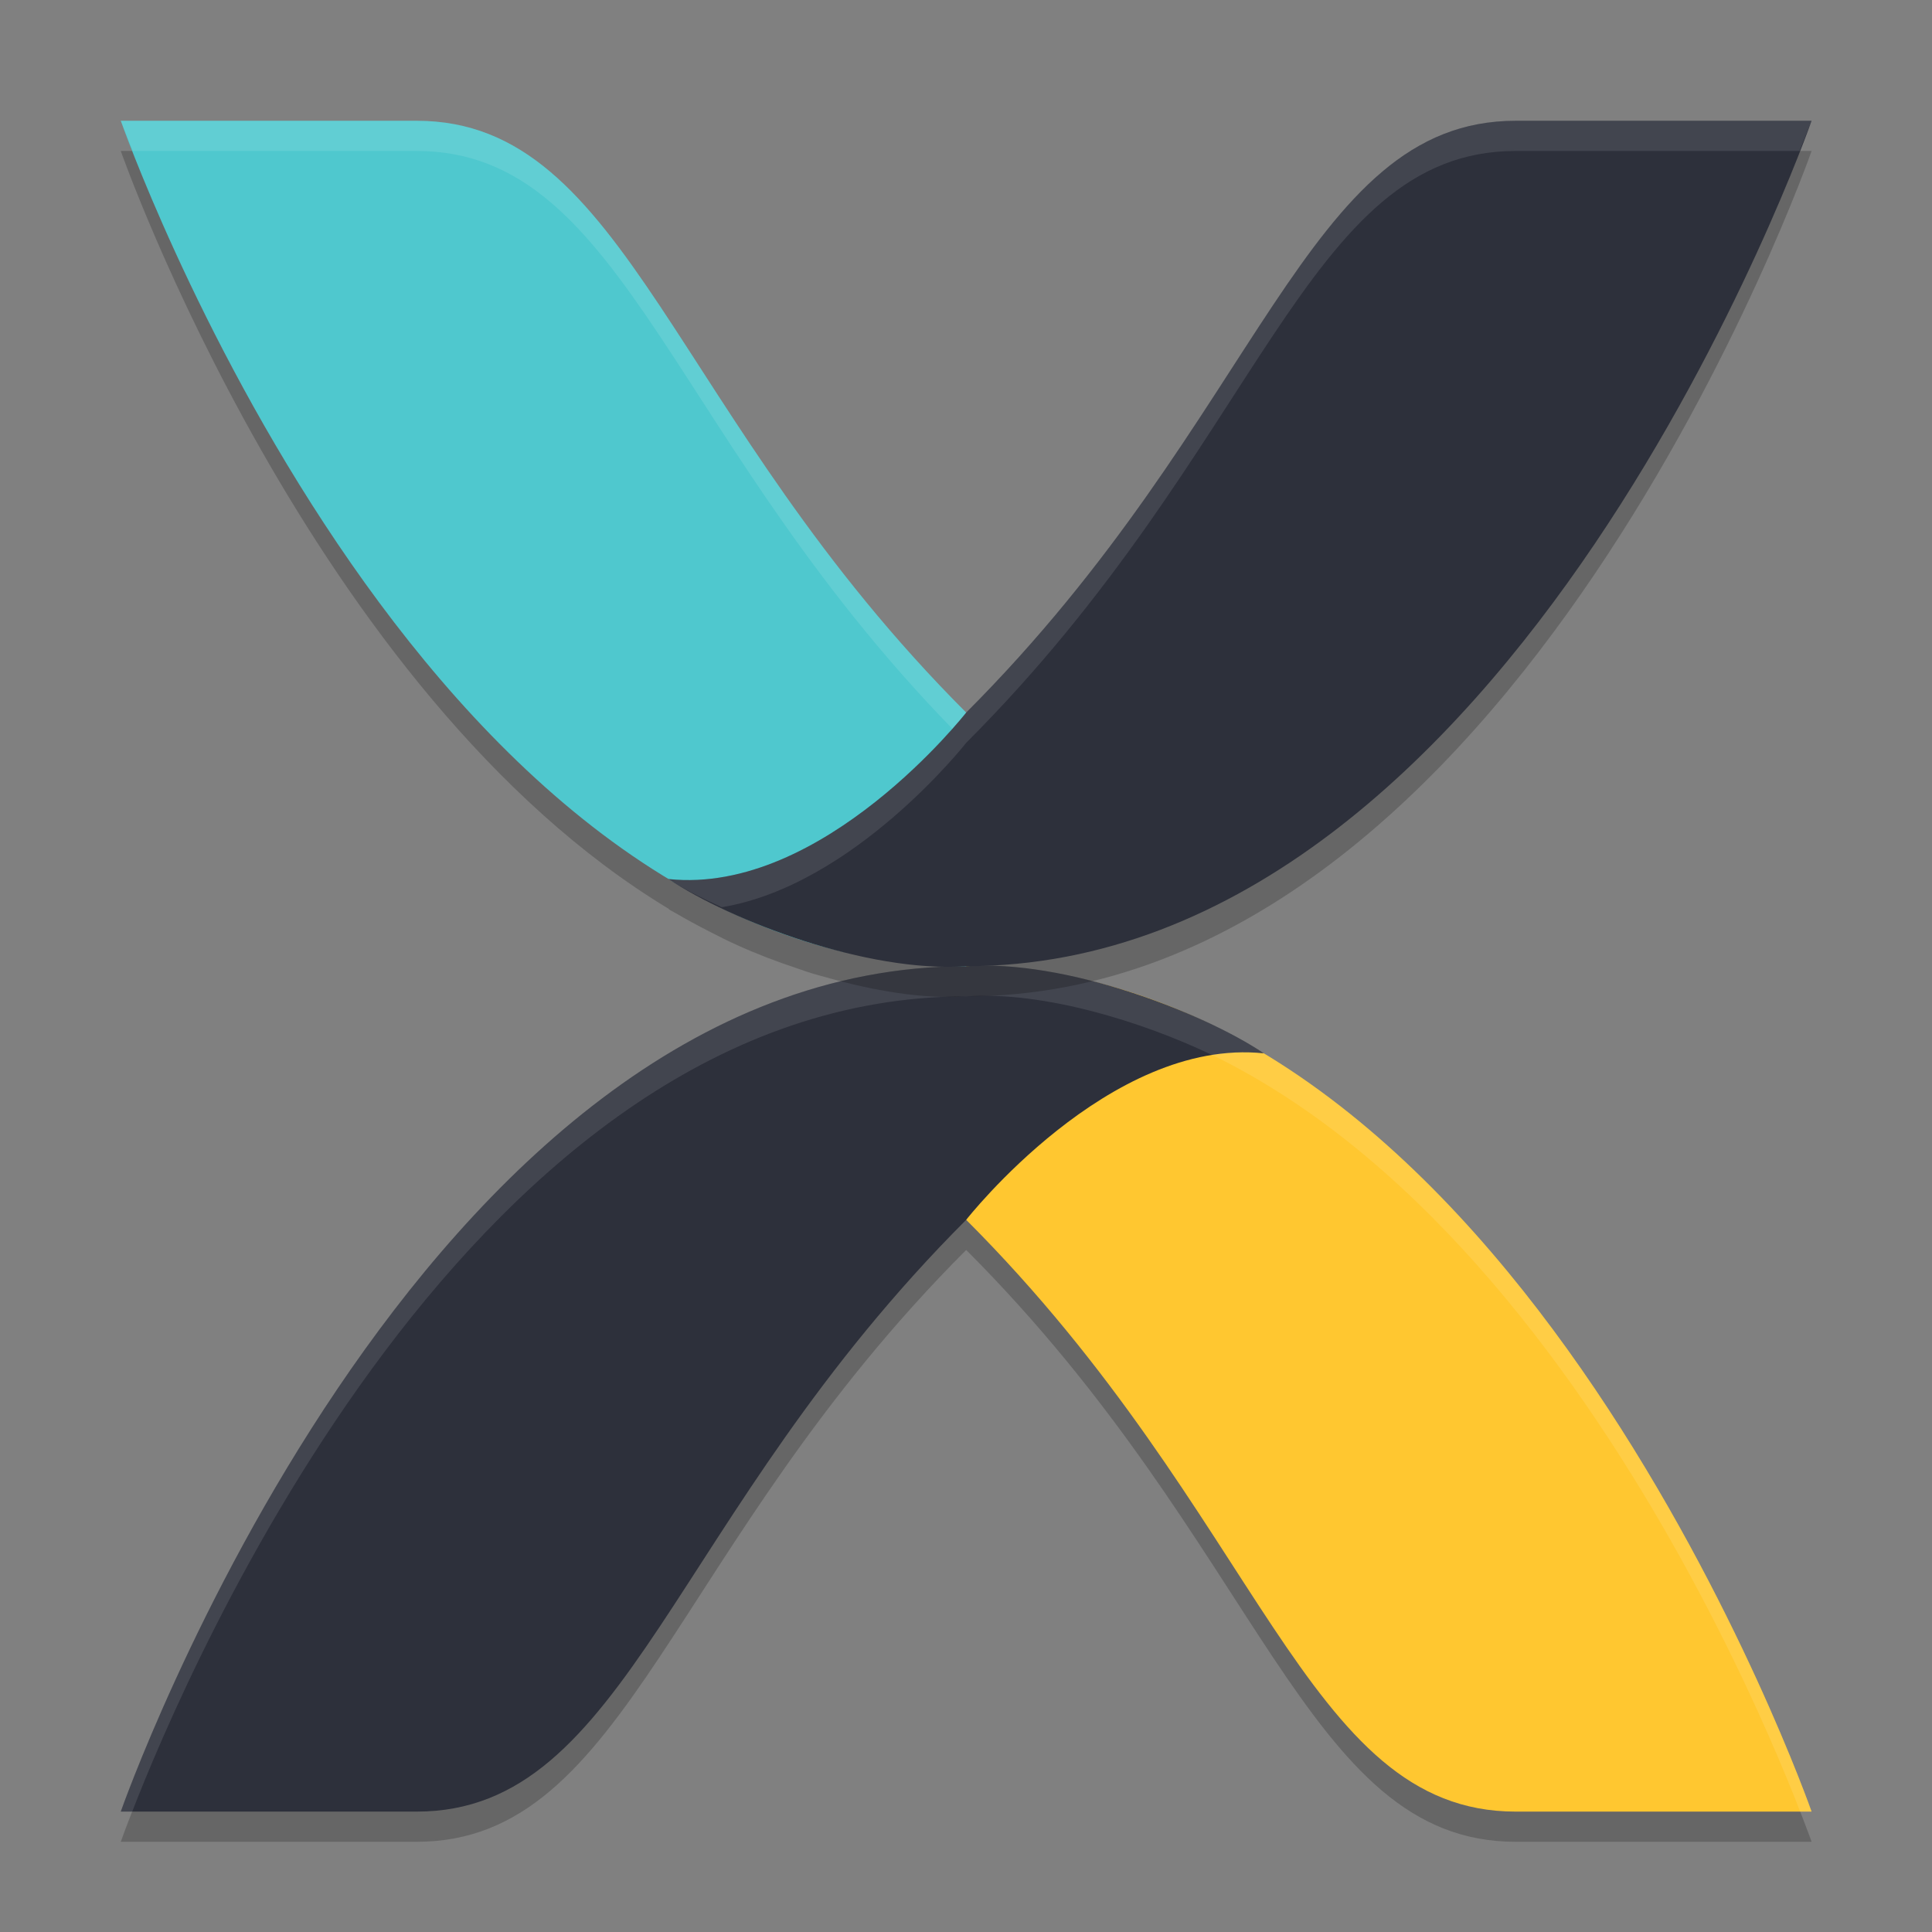 <svg xmlns="http://www.w3.org/2000/svg" xmlns:xlink="http://www.w3.org/1999/xlink" width="384pt" height="384pt" version="1.1" viewBox="0 0 384 384"><rect x="0" y="0" width="384" height="384" fill="#808080" stroke="none"/> <defs> <filter id="alpha" width="100%" height="100%" x="0%" y="0%" filterUnits="objectBoundingBox"> <feColorMatrix in="SourceGraphic" type="matrix" values="0 0 0 0 1 0 0 0 0 1 0 0 0 0 1 0 0 0 1 0"/> </filter> <mask id="mask0"> <g filter="url(#alpha)"> <rect width="384" height="384" x="0" y="0" style="fill:rgb(0%,0%,0%);fill-opacity:0.2"/> </g> </mask> <clipPath id="clip1"> <rect width="384" height="384" x="0" y="0"/> </clipPath> <g id="surface5" clip-path="url(#clip1)"> <path style="fill:rgb(0%,0%,0%)" d="M 192.039 198.039 C 82.816 198.039 24.004 366.07 24.004 366.07 L 82.82 366.07 C 124.828 366.07 133.227 307.25 192.039 248.441 C 250.848 307.25 259.246 366.07 301.254 366.07 L 360.07 366.07 C 360.07 366.07 322.273 258.234 251.066 215.363 C 251.113 215.367 251.156 215.359 251.207 215.363 C 250.898 215.18 250.379 214.953 250.059 214.727 C 247.637 213.301 245.168 211.965 242.672 210.695 C 240.922 209.809 239.328 209 237.375 208.141 C 233.586 206.426 229.703 204.949 225.746 203.641 C 224.715 203.277 223.75 202.934 222.699 202.613 C 221.816 202.34 220.922 202.102 220.027 201.863 C 210.48 199.148 200.559 197.441 192.039 198.043 Z M 192.039 198.039"/> </g> <mask id="mask1"> <g filter="url(#alpha)"> <rect width="384" height="384" x="0" y="0" style="fill:rgb(0%,0%,0%);fill-opacity:0.102"/> </g> </mask> <clipPath id="clip2"> <rect width="384" height="384" x="0" y="0"/> </clipPath> <g id="surface8" clip-path="url(#clip2)"> <path style="fill:rgb(100.000%,100.000%,100.000%)" d="M 192.039 192.039 L 192.039 198.039 C 289.914 198.039 346.93 332.039 357.797 360.07 L 360.07 360.07 C 360.07 360.07 301.258 192.039 192.039 192.039 Z M 192.039 192.039"/> </g> <mask id="mask2"> <g filter="url(#alpha)"> <rect width="384" height="384" x="0" y="0" style="fill:rgb(0%,0%,0%);fill-opacity:0.102"/> </g> </mask> <clipPath id="clip3"> <rect width="384" height="384" x="0" y="0"/> </clipPath> <g id="surface11" clip-path="url(#clip3)"> <path style="fill:rgb(100.000%,100.000%,100.000%)" d="M 192.039 192.039 C 82.816 192.039 24.004 360.07 24.004 360.07 L 26.277 360.07 C 37.145 332.039 94.16 198.039 192.039 198.039 C 207.309 196.961 227.07 203.051 240.973 209.715 C 244.328 209.168 247.746 208.996 251.207 209.363 C 238.766 201.066 211.633 190.652 192.039 192.039 Z M 192.039 192.039"/> </g> <mask id="mask3"> <g filter="url(#alpha)"> <rect width="384" height="384" x="0" y="0" style="fill:rgb(0%,0%,0%);fill-opacity:0.2"/> </g> </mask> <clipPath id="clip4"> <rect width="384" height="384" x="0" y="0"/> </clipPath> <g id="surface14" clip-path="url(#clip4)"> <path style="fill:rgb(0%,0%,0%)" d="M 24.004 30.004 C 24.004 30.004 61.812 137.852 133.035 180.715 C 132.98 180.707 132.926 180.719 132.871 180.715 C 133.242 180.941 133.875 181.234 134.277 181.484 C 136.488 182.789 138.75 184 141.027 185.164 C 142.898 186.117 144.594 187 146.699 187.93 C 150.488 189.645 154.375 191.125 158.328 192.43 C 159.359 192.793 160.328 193.141 161.375 193.461 C 162.238 193.734 163.109 193.953 163.977 194.188 C 173.547 196.914 183.496 198.633 192.039 198.035 C 301.258 198.035 360.07 30 360.07 30 L 301.254 30 C 259.246 30 250.848 88.82 192.039 147.633 C 133.227 88.82 124.828 30 82.82 30 Z M 24.004 30.004"/> </g> <mask id="mask4"> <g filter="url(#alpha)"> <rect width="384" height="384" x="0" y="0" style="fill:rgb(0%,0%,0%);fill-opacity:0.102"/> </g> </mask> <clipPath id="clip5"> <rect width="384" height="384" x="0" y="0"/> </clipPath> <g id="surface17" clip-path="url(#clip5)"> <path style="fill:rgb(100.000%,100.000%,100.000%)" d="M 24.004 24.004 C 24.004 24.004 25.555 27.871 26.395 30.008 L 82.82 30.008 C 124.828 30.008 133.227 88.828 192.039 147.637 L 192.039 141.637 C 133.227 82.824 124.828 24.004 82.82 24.004 Z M 24.004 24.004"/> </g> <mask id="mask5"> <g filter="url(#alpha)"> <rect width="384" height="384" x="0" y="0" style="fill:rgb(0%,0%,0%);fill-opacity:0.102"/> </g> </mask> <clipPath id="clip6"> <rect width="384" height="384" x="0" y="0"/> </clipPath> <g id="surface20" clip-path="url(#clip6)"> <path style="fill:rgb(100.000%,100.000%,100.000%)" d="M 301.254 24.004 C 259.246 24.004 250.848 82.824 192.039 141.637 C 192.039 141.637 163.609 177.953 132.871 174.715 C 135.645 176.562 139.383 178.453 143.453 180.316 C 169.832 175.957 192.039 147.637 192.039 147.637 C 250.848 88.828 259.246 30.008 301.254 30.008 L 357.68 30.008 C 358.52 27.871 360.07 24.004 360.07 24.004 Z M 301.254 24.004"/> </g> </defs> <g> <use mask="url(#mask0)" xlink:href="#surface5"/> <path style="fill:rgb(100.000%,78.039%,18.823%)" d="M 360.07 360.07 C 360.07 360.07 301.258 192.039 192.039 192.039 L 192.039 242.449 C 250.848 301.258 259.25 360.07 301.258 360.07 Z M 360.07 360.07"/> <use mask="url(#mask1)" xlink:href="#surface8"/> <path d="M 24.004 360.07 C 24.004 360.07 82.816 192.039 192.039 192.039 C 211.633 190.656 238.777 201.066 251.219 209.359 C 220.477 206.121 192.039 242.449 192.039 242.449 C 133.227 301.258 124.824 360.07 82.816 360.07 Z M 24.004 360.07" style="fill:rgb(17.647%,18.823%,23.137%)"/> <use mask="url(#mask2)" xlink:href="#surface11"/> <use mask="url(#mask3)" xlink:href="#surface14"/> <path style="fill:rgb(30.980%,78.431%,80.784%)" d="M 24.004 24.004 C 24.004 24.004 82.816 192.039 192.039 192.039 L 192.039 141.629 C 133.227 82.816 124.824 24.004 82.816 24.004 Z M 24.004 24.004"/> <use mask="url(#mask4)" xlink:href="#surface17"/> <path d="M 360.07 24.004 C 360.07 24.004 301.258 192.039 192.039 192.039 C 172.441 193.422 145.301 183.012 132.859 174.715 C 163.598 177.957 192.039 141.629 192.039 141.629 C 250.848 82.816 259.25 24.004 301.258 24.004 Z M 360.07 24.004" style="fill:rgb(17.647%,18.823%,23.137%)"/> <use mask="url(#mask5)" xlink:href="#surface20"/> </g> </svg>
